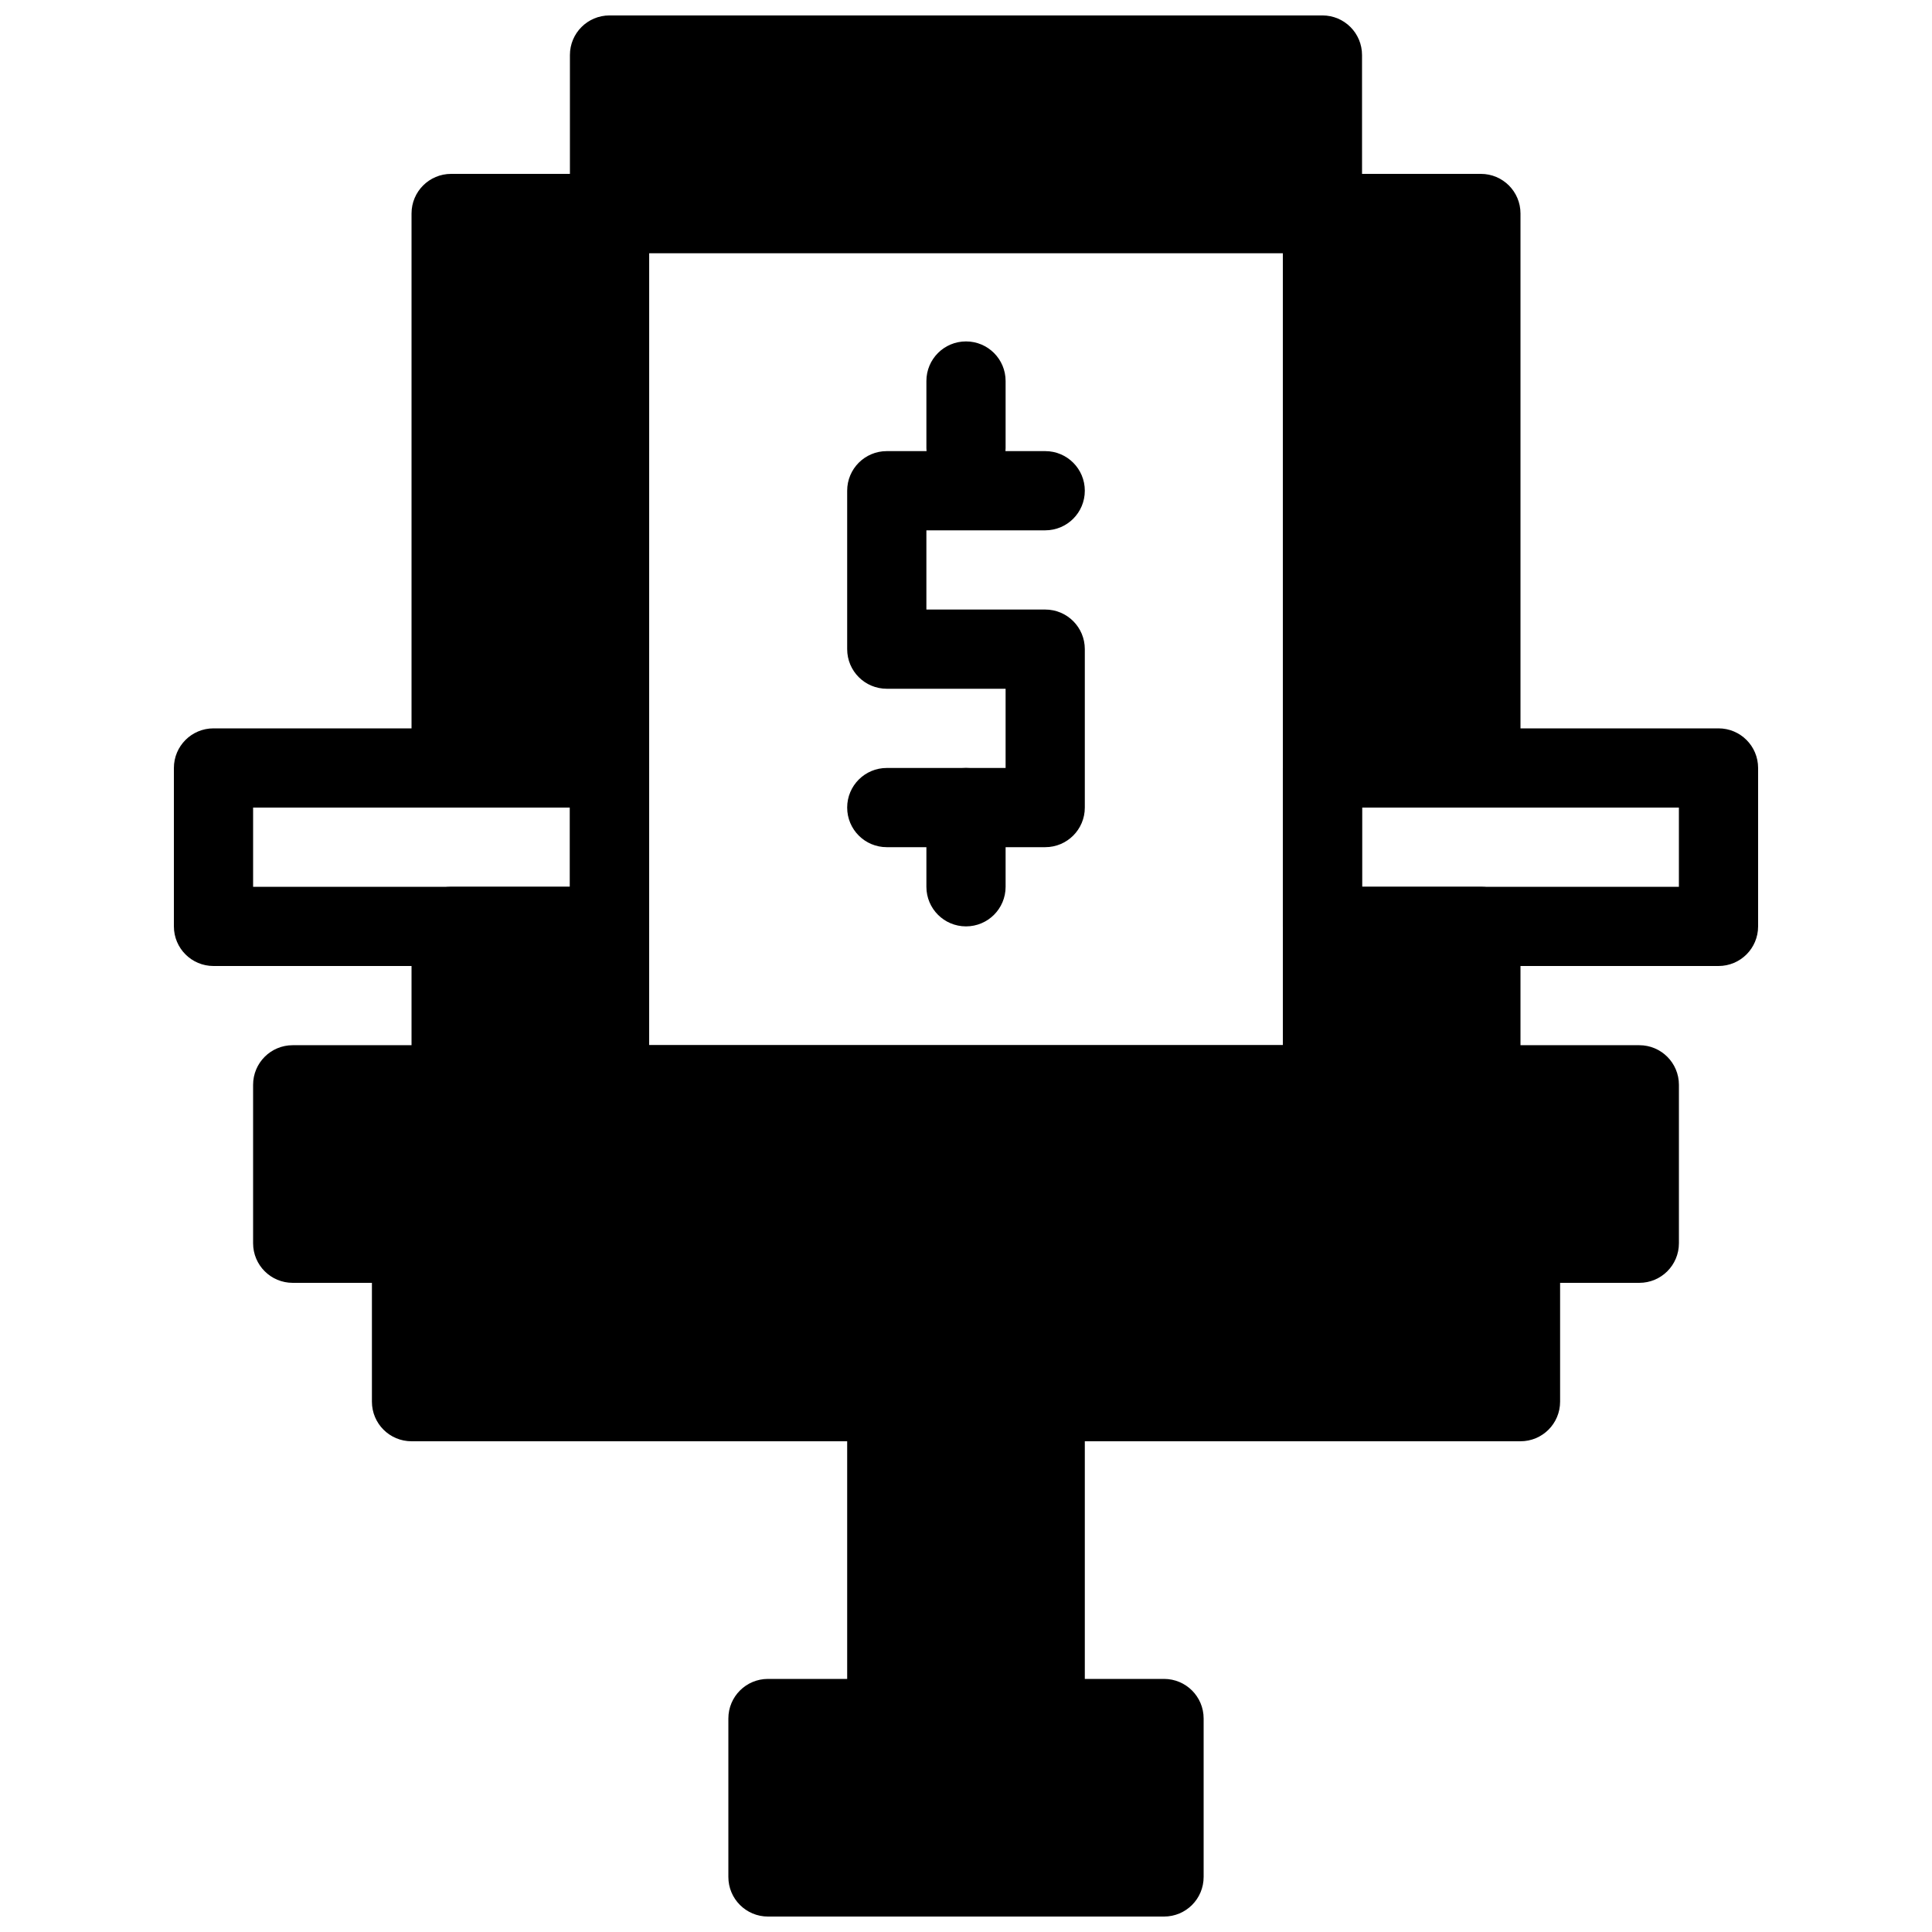 <?xml version="1.0" encoding="UTF-8"?>
<!-- Uploaded to: ICON Repo, www.iconrepo.com, Generator: ICON Repo Mixer Tools -->
<svg width="800px" height="800px" version="1.1" viewBox="144 144 512 512" xmlns="http://www.w3.org/2000/svg">
 <defs>
  <clipPath id="b">
   <path d="m295 148.09h210v63.906h-210z"/>
  </clipPath>
  <clipPath id="a">
   <path d="m337 588h126v63.902h-126z"/>
  </clipPath>
 </defs>
 <path d="m420.99 368.51h-41.984c-5.805 0-10.496-4.691-10.496-10.496s4.691-10.496 10.496-10.496h31.488v-20.992h-31.488c-5.805 0-10.496-4.691-10.496-10.496v-41.984c0-5.805 4.691-10.496 10.496-10.496h41.984c5.805 0 10.496 4.691 10.496 10.496s-4.691 10.496-10.496 10.496h-31.488v20.992h31.488c5.805 0 10.496 4.691 10.496 10.496v41.984c0 5.805-4.695 10.496-10.496 10.496z"/>
 <path d="m400 273.24c-5.805 0-10.496-4.691-10.496-10.496v-17.77c0-5.805 4.691-10.496 10.496-10.496s10.496 4.691 10.496 10.496v17.758c0 5.816-4.691 10.508-10.496 10.508z"/>
 <path d="m400 389.5c-5.805 0-10.496-4.691-10.496-10.496v-20.992c0-5.805 4.691-10.496 10.496-10.496s10.496 4.691 10.496 10.496v20.992c0 5.805-4.691 10.496-10.496 10.496z"/>
 <path d="m494.46 441.98h-188.93c-5.805 0-10.496-4.691-10.496-10.496v-230.91c0-5.805 4.691-10.496 10.496-10.496h188.93c5.805 0 10.496 4.691 10.496 10.496v230.91c-0.004 5.801-4.695 10.496-10.5 10.496zm-178.43-20.992h167.94l-0.004-209.92h-167.93z"/>
 <path d="m305.54 190.08h-41.984c-5.805 0-10.496 4.691-10.496 10.496v146.95c0 5.805 4.691 10.496 10.496 10.496h41.984c5.805 0 10.496-4.691 10.496-10.496v-146.95c0-5.805-4.691-10.496-10.496-10.496z"/>
 <path d="m536.45 190.08h-41.984c-5.805 0-10.496 4.691-10.496 10.496v146.95c0 5.805 4.691 10.496 10.496 10.496h41.984c5.805 0 10.496-4.691 10.496-10.496v-146.95c0-5.805-4.691-10.496-10.496-10.496z"/>
 <path d="m305.54 379.01h-41.984c-5.805 0-10.496 4.691-10.496 10.496v41.984c0 5.805 4.691 10.496 10.496 10.496h41.984c5.805 0 10.496-4.691 10.496-10.496v-41.984c0-5.805-4.691-10.496-10.496-10.496z"/>
 <path d="m536.45 379.01h-41.984c-5.805 0-10.496 4.691-10.496 10.496v41.984c0 5.805 4.691 10.496 10.496 10.496h41.984c5.805 0 10.496-4.691 10.496-10.496v-41.984c0-5.805-4.691-10.496-10.496-10.496z"/>
 <path d="m305.54 400h-104.96c-5.805 0-10.496-4.691-10.496-10.496v-41.984c0-5.805 4.691-10.496 10.496-10.496h104.96c5.805 0 10.496 4.691 10.496 10.496v41.984c0 5.805-4.691 10.496-10.496 10.496zm-94.465-20.992h83.969v-20.992h-83.969z"/>
 <path d="m599.42 400h-104.96c-5.805 0-10.496-4.691-10.496-10.496v-41.984c0-5.805 4.691-10.496 10.496-10.496h104.96c5.805 0 10.496 4.691 10.496 10.496v41.984c0 5.805-4.691 10.496-10.496 10.496zm-94.465-20.992h83.969v-20.992h-83.969z"/>
 <g clip-path="url(#b)">
  <path d="m494.46 148.09h-188.93c-5.805 0-10.496 4.691-10.496 10.496v41.984c0 5.805 4.691 10.496 10.496 10.496h188.93c5.805 0 10.496-4.691 10.496-10.496l-0.004-41.984c0-5.805-4.691-10.496-10.496-10.496z"/>
 </g>
 <path d="m578.43 420.99h-356.86c-5.805 0-10.496 4.691-10.496 10.496v41.984c0 5.805 4.691 10.496 10.496 10.496h20.992v31.488c0 5.805 4.691 10.496 10.496 10.496h293.89c5.805 0 10.496-4.691 10.496-10.496v-31.488h20.992c5.805 0 10.496-4.691 10.496-10.496v-41.984c-0.004-5.805-4.695-10.496-10.5-10.496z"/>
 <g clip-path="url(#a)">
  <path d="m452.48 588.93h-104.96c-5.805 0-10.496 4.691-10.496 10.496v41.984c0 5.805 4.691 10.496 10.496 10.496h104.96c5.805 0 10.496-4.691 10.496-10.496v-41.984c0-5.805-4.695-10.496-10.496-10.496z"/>
 </g>
 <path d="m420.99 504.96h-41.984c-5.805 0-10.496 4.691-10.496 10.496v83.969c0 5.805 4.691 10.496 10.496 10.496h41.984c5.805 0 10.496-4.691 10.496-10.496v-83.969c0-5.801-4.695-10.496-10.496-10.496z"/>
</svg>